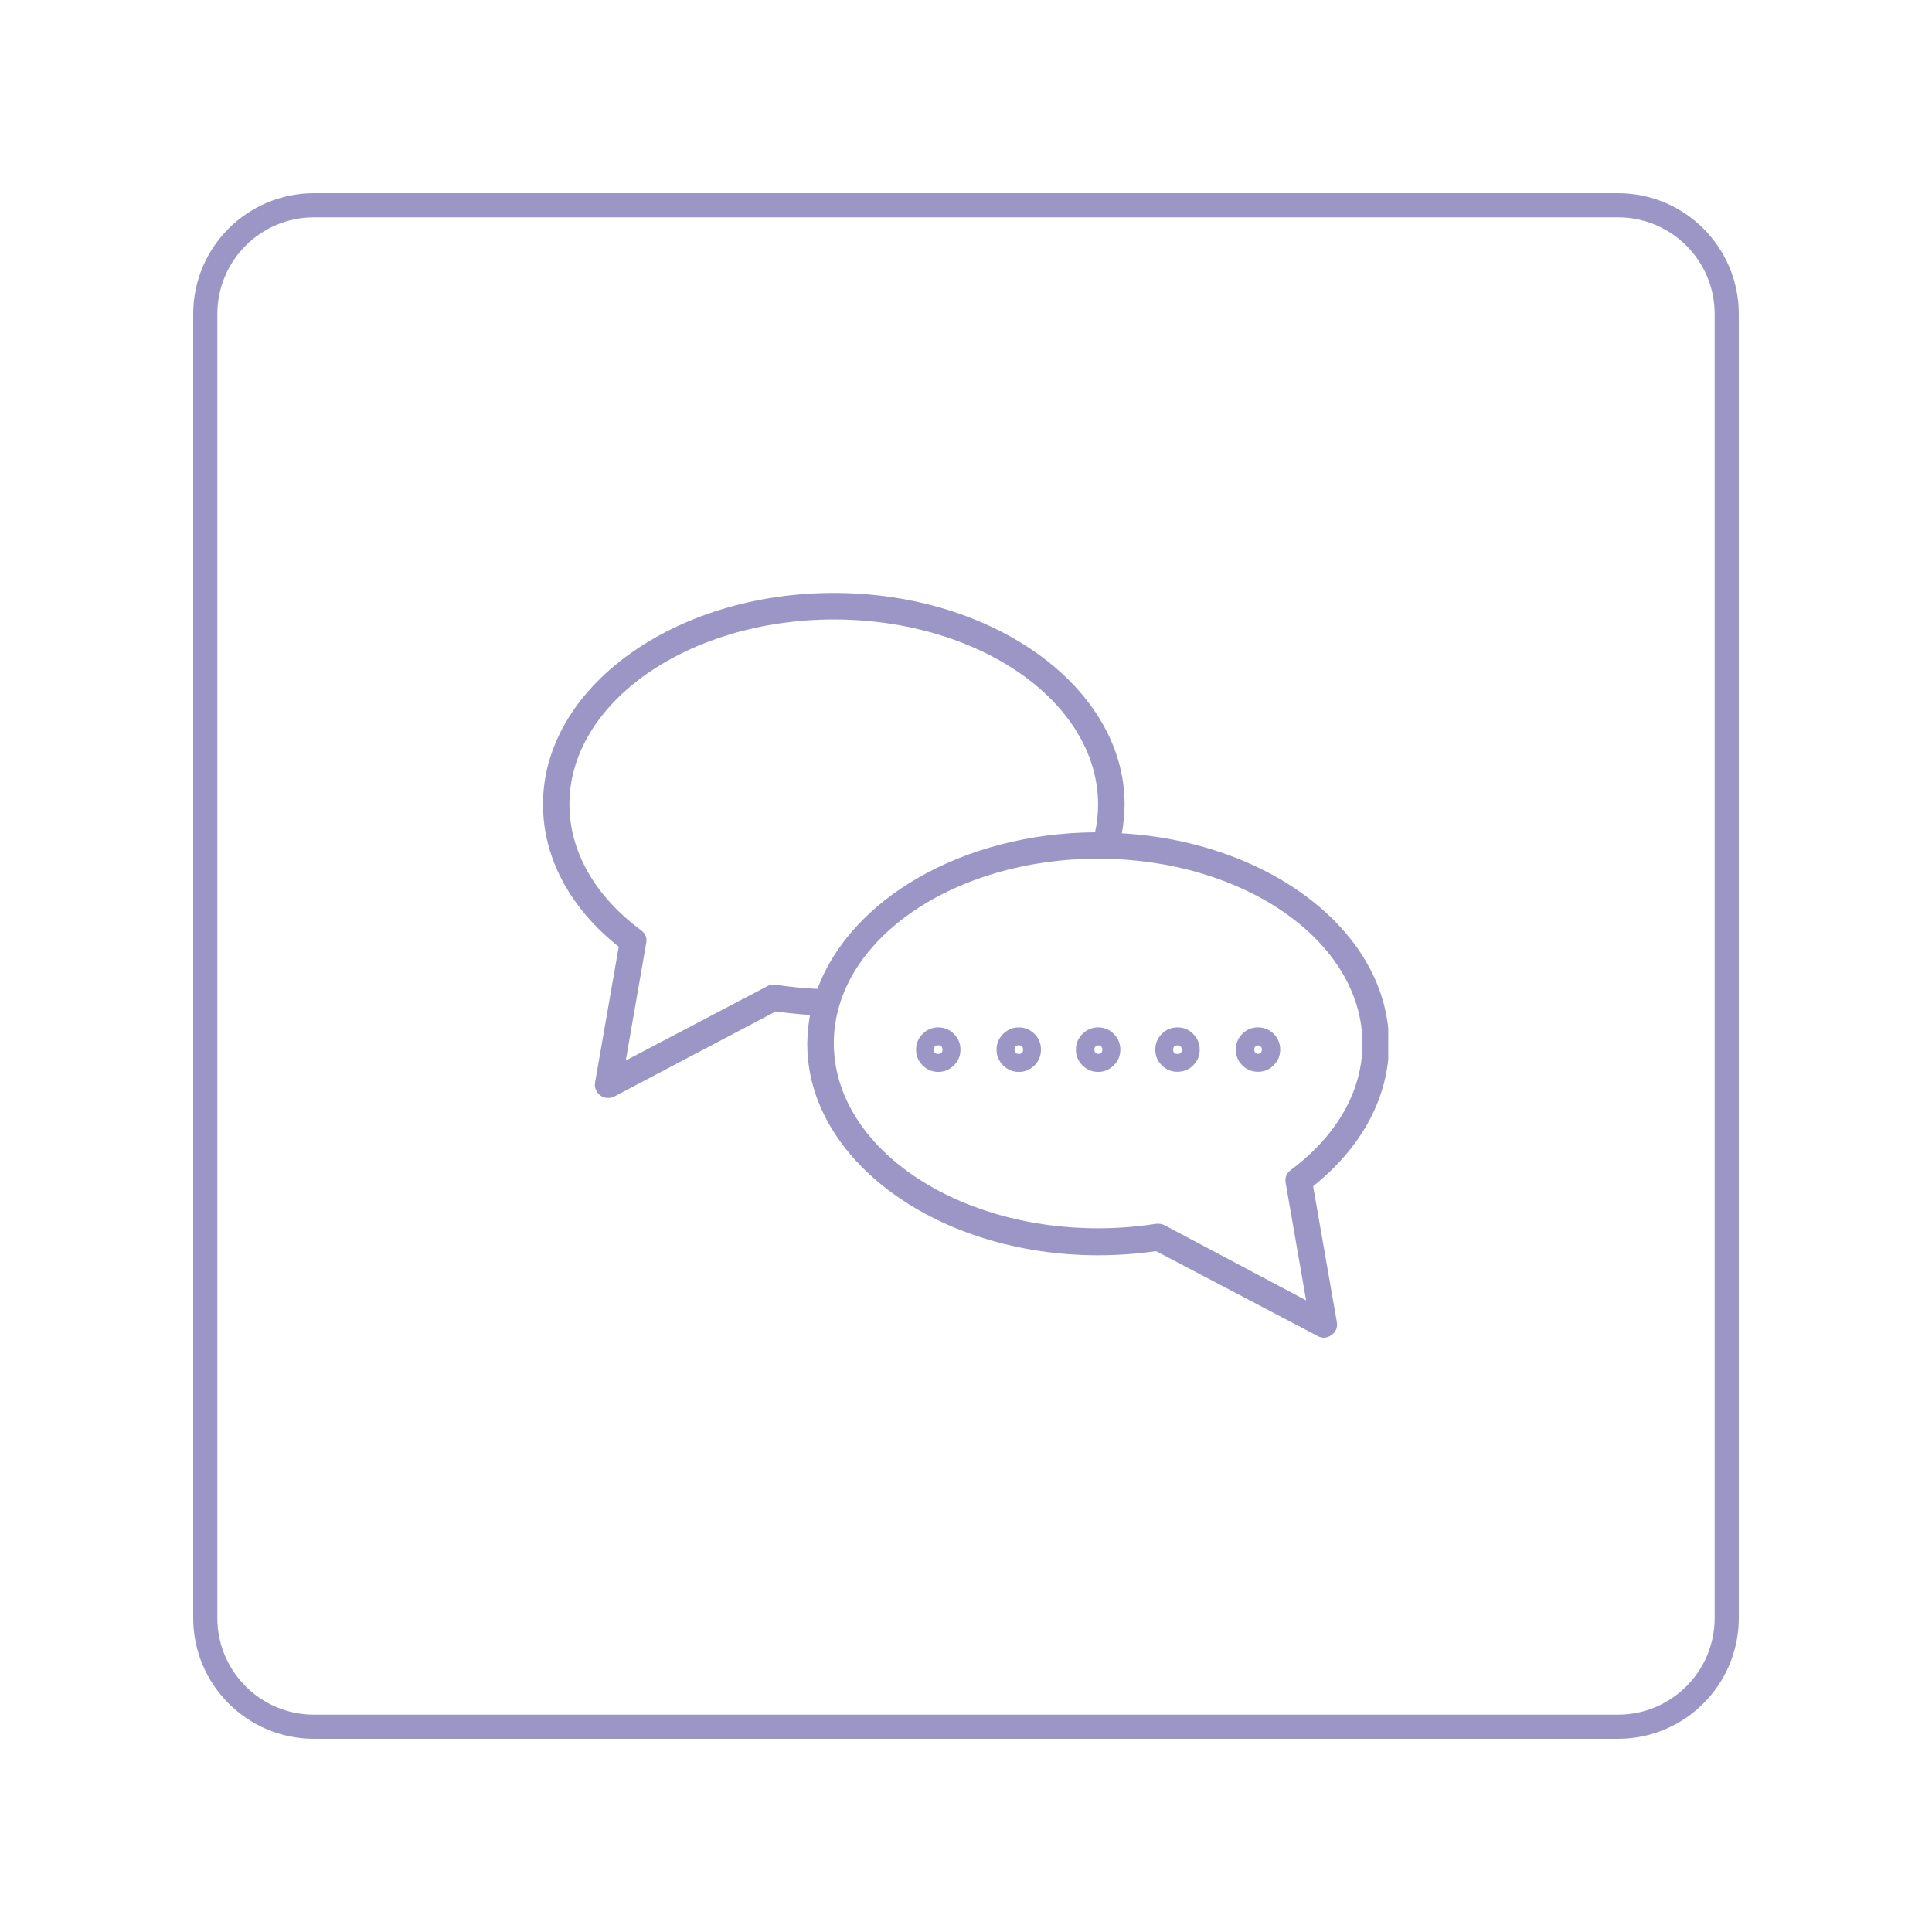 <svg xmlns="http://www.w3.org/2000/svg" xmlns:xlink="http://www.w3.org/1999/xlink" width="80" zoomAndPan="magnify" viewBox="0 0 60 60" height="80" preserveAspectRatio="xMidYMid meet" version="1.0"><defs><clipPath id="f181b3b976"><path d="M 6.75 6.75 L 53.25 6.75 L 53.25 53.25 L 6.75 53.25 Z M 6.75 6.75 " clip-rule="nonzero"/></clipPath><clipPath id="7fe876e7ef"><path d="M 6 9.75 L 6 50.25 C 6 52.32 7.68 54 9.75 54 L 50.25 54 C 52.32 54 54 52.32 54 50.25 L 54 9.75 C 54 7.68 52.32 6 50.25 6 L 9.75 6 C 7.68 6 6 7.68 6 9.75 Z M 6 9.75 " clip-rule="nonzero"/></clipPath><clipPath id="2f9541f36f"><path d="M 10.648 6.898 L 49.352 6.898 C 51.422 6.898 53.102 8.578 53.102 10.648 L 53.102 49.352 C 53.102 51.422 51.422 53.102 49.352 53.102 L 10.648 53.102 C 8.578 53.102 6.898 51.422 6.898 49.352 L 6.898 10.648 C 6.898 8.578 8.578 6.898 10.648 6.898 Z M 10.648 6.898 " clip-rule="nonzero"/></clipPath><clipPath id="e8ec15de72"><path d="M 6 6 L 54 6 L 54 54 L 6 54 Z M 6 6 " clip-rule="nonzero"/></clipPath><clipPath id="553b03dcdd"><path d="M 6 9.75 L 6 50.25 C 6 52.32 7.68 54 9.75 54 L 50.25 54 C 52.32 54 54 52.32 54 50.25 L 54 9.75 C 54 7.68 52.32 6 50.25 6 L 9.75 6 C 7.68 6 6 7.68 6 9.75 Z M 6 9.75 " clip-rule="nonzero"/></clipPath><clipPath id="19a0a2087b"><path d="M 6 9.75 L 6 50.25 C 6 52.32 7.68 54 9.75 54 L 50.25 54 C 52.32 54 54 52.32 54 50.25 L 54 9.75 C 54 7.68 52.32 6 50.25 6 L 9.75 6 C 7.68 6 6 7.68 6 9.75 Z M 6 9.75 " clip-rule="nonzero"/></clipPath><clipPath id="5a8bfc32e1"><path d="M 16.863 18.406 L 43.113 18.406 L 43.113 41.656 L 16.863 41.656 Z M 16.863 18.406 " clip-rule="nonzero"/></clipPath></defs><rect x="-6" width="72" fill="#ffffff" y="-6" height="72" fill-opacity="1"/><rect x="-6" width="72" fill="#ffffff" y="-6" height="72" fill-opacity="1"/><g clip-path="url(#f181b3b976)"><g clip-path="url(#7fe876e7ef)"><g clip-path="url(#2f9541f36f)"><path stroke-linecap="butt" transform="matrix(0.6, 0, 0, 0.6, 6, 6)" fill="none" stroke-linejoin="miter" d="M 0 -0 L 80 -0 L 80 80 L 0 80 Z M 0 -0 " stroke="#9c96c7" stroke-width="1" stroke-opacity="1" stroke-miterlimit="4"/></g></g></g><g clip-path="url(#e8ec15de72)"><g clip-path="url(#553b03dcdd)"><g clip-path="url(#19a0a2087b)"><path stroke-linecap="butt" transform="matrix(0.75, 0, 0, 0.75, 6, 6)" fill="none" stroke-linejoin="miter" d="M 0 5 L 0 59 C 0 61.76 2.24 64 5 64 L 59 64 C 61.76 64 64 61.76 64 59 L 64 5 C 64 2.24 61.76 -0 59 -0 L 5 -0 C 2.24 -0 0 2.24 0 5 Z M 0 5 " stroke="#9c96c7" stroke-width="2" stroke-opacity="1" stroke-miterlimit="4"/></g></g></g><path fill="#9c96c7" d="M 33.414 32.598 C 33.414 32.789 33.48 32.949 33.617 33.086 C 33.75 33.219 33.914 33.289 34.102 33.289 C 34.293 33.289 34.457 33.219 34.59 33.086 C 34.727 32.949 34.793 32.789 34.793 32.598 C 34.793 32.406 34.727 32.246 34.59 32.109 C 34.457 31.977 34.293 31.906 34.102 31.906 C 33.914 31.906 33.75 31.977 33.617 32.109 C 33.48 32.246 33.414 32.406 33.414 32.598 Z M 34.234 32.598 C 34.234 32.684 34.191 32.73 34.102 32.73 C 34.027 32.719 33.988 32.676 33.988 32.598 C 33.988 32.52 34.027 32.473 34.102 32.465 C 34.191 32.465 34.234 32.512 34.234 32.598 Z M 34.234 32.598 " fill-opacity="1" fill-rule="nonzero"/><path fill="#9c96c7" d="M 36.566 33.285 C 36.758 33.285 36.922 33.219 37.055 33.086 C 37.191 32.949 37.258 32.789 37.258 32.598 C 37.258 32.406 37.191 32.242 37.055 32.109 C 36.922 31.973 36.758 31.906 36.566 31.906 C 36.379 31.906 36.215 31.973 36.078 32.109 C 35.945 32.246 35.879 32.406 35.879 32.598 C 35.879 32.789 35.945 32.949 36.082 33.086 C 36.215 33.219 36.375 33.285 36.566 33.285 Z M 36.566 32.465 C 36.656 32.465 36.699 32.508 36.703 32.598 C 36.703 32.688 36.66 32.73 36.57 32.73 C 36.48 32.73 36.434 32.688 36.434 32.598 C 36.434 32.512 36.48 32.465 36.566 32.465 Z M 36.566 32.465 " fill-opacity="1" fill-rule="nonzero"/><path fill="#9c96c7" d="M 31.641 31.906 C 31.449 31.906 31.289 31.977 31.152 32.109 C 31.02 32.246 30.949 32.406 30.949 32.598 C 30.949 32.789 31.02 32.949 31.152 33.086 C 31.289 33.219 31.449 33.289 31.641 33.289 C 31.832 33.289 31.992 33.219 32.129 33.086 C 32.262 32.949 32.328 32.789 32.328 32.598 C 32.332 32.406 32.262 32.246 32.129 32.109 C 31.992 31.977 31.832 31.906 31.641 31.906 Z M 31.641 32.73 C 31.551 32.73 31.508 32.684 31.508 32.594 C 31.508 32.504 31.551 32.461 31.641 32.461 C 31.73 32.465 31.773 32.508 31.773 32.598 C 31.773 32.688 31.73 32.73 31.641 32.73 Z M 31.641 32.73 " fill-opacity="1" fill-rule="nonzero"/><path fill="#9c96c7" d="M 29.137 31.906 C 28.949 31.906 28.785 31.977 28.652 32.109 C 28.516 32.246 28.449 32.406 28.449 32.598 C 28.449 32.789 28.516 32.949 28.652 33.086 C 28.785 33.219 28.949 33.289 29.137 33.289 C 29.328 33.289 29.492 33.219 29.625 33.086 C 29.762 32.949 29.828 32.789 29.828 32.598 C 29.828 32.406 29.762 32.246 29.625 32.109 C 29.492 31.977 29.328 31.906 29.137 31.906 Z M 29.137 32.73 C 29.047 32.73 29.004 32.688 29.004 32.598 C 29.004 32.508 29.047 32.461 29.137 32.461 C 29.227 32.461 29.27 32.508 29.27 32.598 C 29.27 32.684 29.227 32.73 29.137 32.73 Z M 29.137 32.73 " fill-opacity="1" fill-rule="nonzero"/><path fill="#9c96c7" d="M 39.07 33.285 C 39.258 33.285 39.422 33.219 39.555 33.082 C 39.691 32.949 39.758 32.785 39.758 32.594 C 39.758 32.406 39.691 32.242 39.555 32.105 C 39.422 31.973 39.258 31.906 39.066 31.906 C 38.875 31.906 38.715 31.973 38.578 32.109 C 38.445 32.246 38.379 32.406 38.379 32.598 C 38.379 32.789 38.445 32.949 38.582 33.086 C 38.715 33.219 38.879 33.285 39.07 33.285 Z M 39.07 32.465 C 39.148 32.473 39.188 32.52 39.188 32.598 C 39.188 32.676 39.148 32.719 39.07 32.73 C 38.992 32.719 38.953 32.676 38.953 32.598 C 38.953 32.52 38.992 32.473 39.07 32.465 Z M 39.07 32.465 " fill-opacity="1" fill-rule="nonzero"/><g clip-path="url(#5a8bfc32e1)"><path fill="#9c96c7" d="M 19.215 29.402 L 18.48 33.617 C 18.461 33.742 18.488 33.855 18.574 33.953 C 18.656 34.051 18.762 34.098 18.891 34.098 C 18.961 34.098 19.023 34.082 19.082 34.051 L 24.094 31.41 C 24.445 31.461 24.801 31.496 25.156 31.52 C 25.102 31.816 25.074 32.117 25.07 32.418 C 25.07 36.035 29.125 38.984 34.102 38.984 C 34.707 38.984 35.309 38.941 35.902 38.855 L 40.922 41.492 C 41.07 41.57 41.215 41.559 41.352 41.461 C 41.492 41.359 41.547 41.223 41.516 41.051 L 40.781 36.84 C 42.301 35.625 43.137 34.059 43.137 32.418 C 43.137 28.98 39.477 26.152 34.84 25.879 C 34.895 25.582 34.922 25.281 34.926 24.98 C 34.926 21.363 30.871 18.414 25.895 18.414 C 20.914 18.414 16.863 21.363 16.863 24.98 C 16.863 26.633 17.695 28.195 19.215 29.402 Z M 42.312 32.418 C 42.312 33.875 41.523 35.266 40.086 36.336 C 39.949 36.441 39.895 36.578 39.93 36.75 L 40.562 40.383 L 36.168 38.051 C 36.105 38.02 36.043 38.004 35.977 38.004 C 35.953 38.004 35.934 38.004 35.91 38.004 C 35.312 38.098 34.711 38.145 34.102 38.145 C 29.574 38.145 25.895 35.57 25.895 32.398 C 25.895 29.227 29.574 26.668 34.102 26.668 C 38.633 26.668 42.312 29.242 42.312 32.418 Z M 25.895 19.238 C 30.422 19.238 34.102 21.812 34.102 24.988 C 34.102 25.277 34.07 25.566 34.008 25.848 C 29.879 25.879 26.414 27.934 25.387 30.711 C 24.953 30.691 24.523 30.648 24.094 30.582 C 24.004 30.566 23.918 30.578 23.84 30.621 L 19.434 32.934 L 20.066 29.301 C 20.102 29.133 20.051 28.996 19.91 28.891 C 18.473 27.828 17.684 26.438 17.684 24.98 C 17.684 21.812 21.379 19.238 25.895 19.238 Z M 25.895 19.238 " fill-opacity="1" fill-rule="nonzero"/></g></svg>